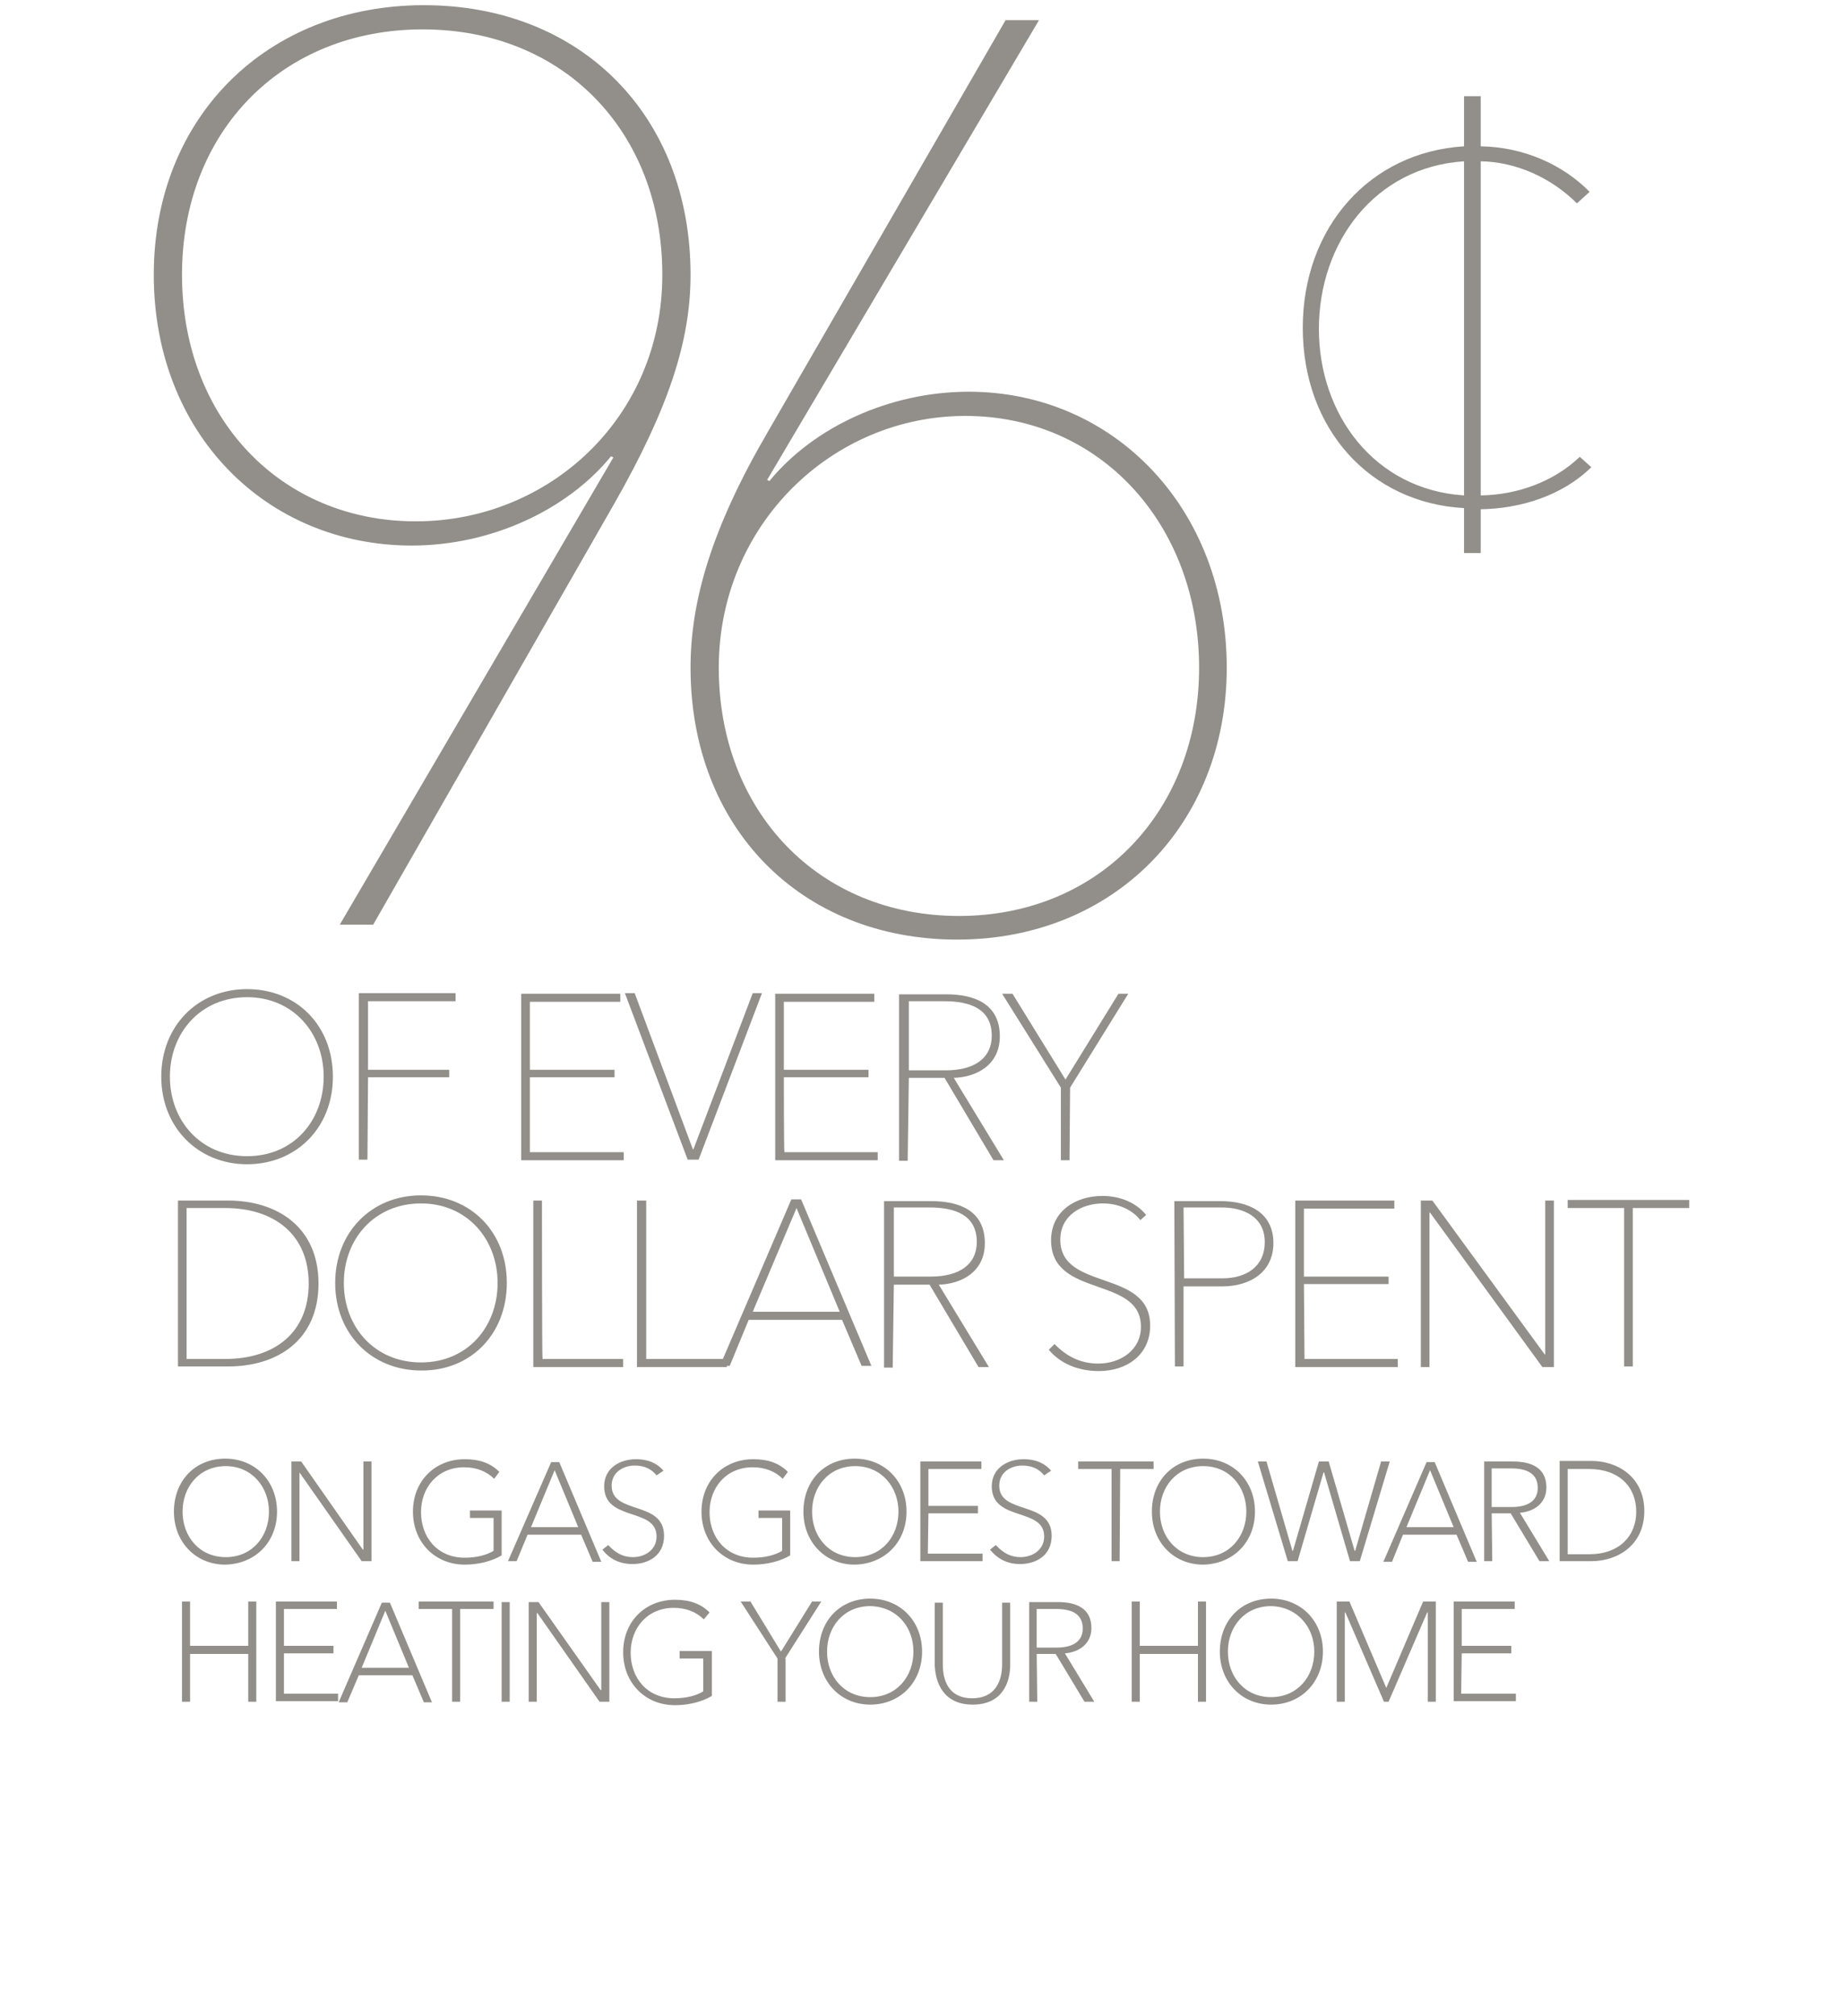 <?xml version="1.0" encoding="utf-8"?>
<!-- Generator: Adobe Illustrator 17.1.0, SVG Export Plug-In . SVG Version: 6.00 Build 0)  -->
<!DOCTYPE svg PUBLIC "-//W3C//DTD SVG 1.1//EN" "http://www.w3.org/Graphics/SVG/1.1/DTD/svg11.dtd">
<svg version="1.1" id="Layer_1" xmlns="http://www.w3.org/2000/svg" xmlns:xlink="http://www.w3.org/1999/xlink" x="0px" y="0px"
	 width="320px" height="350px" viewBox="0 0 320 350" enable-background="new 0 0 320 350" xml:space="preserve">
<g>
	<g>
		<path fill="#928F8A" d="M253.8,287h8.6v-1.3h-8.6v-6.4h9.2V278h-10.6v17.3h10.8v-1.3h-9.5L253.8,287L253.8,287z M232.1,295.4h1.4
			v-15.5h0.1l6.7,15.5h0.8l6.7-15.5h0.1v15.5h1.4V278h-2.2l-6.4,15l-6.4-15h-2.2L232.1,295.4L232.1,295.4z M228.2,286.7
			c0,4.3-2.9,7.9-7.5,7.9c-4.6,0-7.5-3.6-7.5-7.9s2.9-7.9,7.5-7.9C225.2,278.9,228.2,282.4,228.2,286.7 M229.7,286.7
			c0-5.3-3.8-9.2-9-9.2s-8.9,3.8-8.9,9.2c0,5.3,3.8,9.2,8.9,9.2C225.9,295.9,229.7,292,229.7,286.7 M196.5,295.4h1.4v-8.3h10.1v8.3
			h1.4V278h-1.4v7.7h-10.1V278h-1.4L196.5,295.4L196.5,295.4z M180,279.3h3.4c2.6,0,4.6,0.8,4.6,3.4c0,2.2-1.7,3.3-4.5,3.3H180
			C180,285.9,180,279.3,180,279.3z M180,287.1h3.3l5,8.3h1.7l-5.1-8.4c2.4-0.2,4.6-1.6,4.6-4.4c0-3.4-2.6-4.5-5.8-4.5h-5v17.3h1.4
			L180,287.1L180,287.1z M168.9,295.9c5.1,0,6.5-3.8,6.5-6.9v-10.8H174v10.7c0,2.8-1.1,5.9-5.2,5.9s-5.1-3.1-5.1-5.9v-10.7h-1.4
			v10.8C162.4,292.1,163.8,295.9,168.9,295.9 M158.6,286.7c0,4.3-2.9,7.9-7.5,7.9c-4.6,0-7.5-3.6-7.5-7.9s2.9-7.9,7.5-7.9
			C155.7,278.9,158.6,282.4,158.6,286.7 M160.1,286.7c0-5.3-3.8-9.2-9-9.2c-5.2,0-8.9,3.8-8.9,9.2c0,5.3,3.8,9.2,8.9,9.2
			C156.3,295.9,160.1,292,160.1,286.7 M136.3,287.9l6.3-9.9H141l-5.4,8.7l-5.3-8.7h-1.7l6.4,9.9v7.5h1.4V287.9z M123.2,279.9
			c-1.5-1.5-3.4-2.2-6-2.2c-5.2,0-9,3.8-9,9.1s3.8,9.2,9,9.2c2.4,0,4.7-0.6,6.4-1.6v-7.8H118v1.3h4.1v5.7c-1.1,0.7-2.9,1.2-5,1.2
			c-4.8,0-7.6-3.6-7.6-7.9c0-4.3,2.9-7.8,7.5-7.8c2.1,0,3.9,0.7,5.2,2L123.2,279.9z M93.5,278.1h-1.7v17.3h1.4v-15.4h0.1l10.8,15.4
			h1.7v-17.3h-1.4v15.3h-0.1L93.5,278.1z M88.5,278.1h-1.4v17.3h1.4V278.1z M79.9,279.3h5.8V278h-13v1.3h5.8v16.1h1.4V279.3z
			 M66.9,279.6l4.1,9.9h-8.2L66.9,279.6z M62.3,290.8h9.3l2,4.7H75l-7.3-17.3h-1.4l-7.5,17.3h1.5L62.3,290.8z M49.3,287h8.6v-1.3
			h-8.6v-6.4h9.2V278H47.9v17.3h10.8v-1.3h-9.4V287z M31.6,295.4H33v-8.3h10.1v8.3h1.4V278h-1.4v7.7H33V278h-1.4V295.4z"/>
	</g>
	<g>
		<path fill="#928F8A" d="M272.2,255h3.7c5.2,0,8.2,3.1,8.2,7.4c0,4.2-2.9,7.4-8.2,7.4h-3.7V255z M270.8,271h5.5
			c4.6,0,9.2-2.8,9.2-8.7s-4.6-8.7-9.2-8.7h-5.5V271z M259,254.9h3.4c2.6,0,4.6,0.8,4.6,3.4c0,2.2-1.7,3.3-4.5,3.3H259V254.9
			L259,254.9z M259,262.7h3.3l5,8.3h1.7l-5.1-8.4c2.4-0.2,4.6-1.6,4.6-4.4c0-3.4-2.6-4.5-5.8-4.5h-5V271h1.4L259,262.7L259,262.7z
			 M248.3,255.2l4.1,9.9h-8.2L248.3,255.2z M243.6,266.4h9.3l2,4.7h1.5l-7.3-17.3h-1.4l-7.5,17.3h1.5L243.6,266.4z M219.9,253.7
			h-1.5l5.2,17.3h1.7l4.5-15.4h0.1l4.5,15.4h1.7l5.2-17.3h-1.5l-4.5,15.5h-0.1l-4.5-15.5h-1.7l-4.5,15.5h-0.1L219.9,253.7z
			 M216.4,262.4c0,4.3-2.9,7.9-7.5,7.9c-4.6,0-7.5-3.6-7.5-7.9c0-4.3,2.9-7.9,7.5-7.9C213.5,254.5,216.4,258.1,216.4,262.4
			 M217.9,262.4c0-5.3-3.8-9.2-9-9.2c-5.2,0-8.9,3.8-8.9,9.2c0,5.3,3.8,9.2,8.9,9.2C214.1,271.5,217.9,267.7,217.9,262.4 M194.5,255
			h5.8v-1.3h-13.1v1.3h5.8V271h1.4L194.5,255L194.5,255z M182.5,255.3c-0.9-1.1-2.4-2-4.8-2c-2.7,0-5.5,1.5-5.5,4.7
			c0,6.2,9.1,3.6,9.1,8.7c0,2.4-2.1,3.6-4.1,3.6c-1.7,0-3-0.7-4.3-2.1l-1,0.8c1.3,1.6,3,2.5,5.2,2.5c2.8,0,5.5-1.5,5.5-4.9
			c0-6.2-9.1-3.6-9.1-8.7c0-2.4,2.1-3.5,4-3.5c1.7,0,2.9,0.6,3.8,1.7L182.5,255.3z M161.2,262.7h8.6v-1.3h-8.6V255h9.2v-1.3h-10.6
			V271h10.8v-1.3h-9.5L161.2,262.7L161.2,262.7z M156,262.4c0,4.3-2.9,7.9-7.5,7.9s-7.5-3.6-7.5-7.9c0-4.3,2.9-7.9,7.5-7.9
			C153,254.5,156,258.1,156,262.4 M157.4,262.4c0-5.3-3.8-9.2-9-9.2s-8.9,3.8-8.9,9.2c0,5.3,3.8,9.2,8.9,9.2
			C153.6,271.5,157.4,267.7,157.4,262.4 M136.8,255.5c-1.5-1.5-3.4-2.2-6-2.2c-5.2,0-9,3.8-9,9.1s3.8,9.2,9,9.2
			c2.4,0,4.7-0.6,6.4-1.6v-7.8h-5.5v1.3h4.1v5.7c-1.1,0.7-2.9,1.2-5,1.2c-4.8,0-7.6-3.6-7.6-7.9c0-4.3,2.9-7.8,7.5-7.8
			c2.1,0,3.9,0.7,5.2,2L136.8,255.5z M115.2,255.3c-0.9-1.1-2.4-2-4.8-2c-2.7,0-5.5,1.5-5.5,4.7c0,6.2,9.1,3.6,9.1,8.7
			c0,2.4-2.1,3.6-4.1,3.6c-1.7,0-3-0.7-4.3-2.1l-1,0.8c1.2,1.6,3,2.5,5.2,2.5c2.8,0,5.5-1.5,5.5-4.9c0-6.2-9.1-3.6-9.1-8.7
			c0-2.4,2.1-3.5,4-3.5c1.7,0,2.9,0.6,3.8,1.7L115.2,255.3z M96.3,255.2l4.1,9.9h-8.2L96.3,255.2z M91.6,266.4h9.3l2,4.7h1.5
			l-7.3-17.3h-1.4L88.2,271h1.5L91.6,266.4z M86.7,255.5c-1.5-1.5-3.4-2.2-6-2.2c-5.2,0-9,3.8-9,9.1s3.8,9.2,9,9.2
			c2.4,0,4.7-0.6,6.4-1.6v-7.8h-5.5v1.3h4.1v5.7c-1.1,0.7-2.9,1.2-5,1.2c-4.8,0-7.6-3.6-7.6-7.9c0-4.3,2.9-7.8,7.5-7.8
			c2.1,0,3.9,0.7,5.2,2L86.7,255.5z M52.3,253.7h-1.7V271H52v-15.4H52L62.8,271h1.7v-17.3h-1.4V269h-0.1L52.3,253.7z M46.7,262.4
			c0,4.3-2.9,7.9-7.5,7.9s-7.5-3.6-7.5-7.9c0-4.3,2.9-7.9,7.5-7.9C43.7,254.5,46.7,258.1,46.7,262.4 M48.1,262.4
			c0-5.3-3.8-9.2-9-9.2s-8.9,3.8-8.9,9.2c0,5.3,3.8,9.2,8.9,9.2C44.3,271.5,48.1,267.7,48.1,262.4"/>
	</g>
	<g>
		<path fill="#928F8A" d="M283.5,209.7h9.8v-1.4h-21.1v1.4h9.8v27.5h1.5V209.7L283.5,209.7z M248.7,208.4h-2v28.9h1.5v-26.8h0.1
			l19.5,26.8h2v-28.9h-1.5v26.7h-0.1L248.7,208.4z M226.4,222.9h14.7v-1.3h-14.7v-11.8h15.7v-1.4h-17.2v28.9h17.8v-1.4h-16.2
			L226.4,222.9L226.4,222.9z M205.5,209.6h6.6c3.8,0,7.5,1.6,7.5,6c0,4.4-3.4,6.3-7.3,6.3h-6.7L205.5,209.6L205.5,209.6z M204,237.2
			h1.5v-13.9h6.7c5,0,8.9-2.6,8.9-7.5c0-5.5-4.5-7.3-9.2-7.3h-8L204,237.2L204,237.2z M199,210.9c-1.6-2-4.3-3.3-7.6-3.3
			c-4.6,0-8.9,2.6-8.9,7.7c0,10.1,15.6,6.1,15.6,15c0,4.1-3.6,6.4-7.4,6.4c-3,0-5.5-1.2-7.6-3.4l-1,1c2,2.4,5.1,3.7,8.7,3.7
			c4.7,0,8.9-2.7,8.9-7.9c0-9.9-15.6-5.9-15.6-14.9c0-4.3,3.8-6.3,7.4-6.3c2.7,0,5.1,1.1,6.5,2.9L199,210.9z M155.2,209.6h6.2
			c4.4,0,8.2,1.3,8.2,6c0,3.8-2.9,6-8,6h-6.4V209.6L155.2,209.6z M155.2,223h6.2l8.5,14.3h1.8l-8.7-14.3c3.9-0.1,8-2.2,8-7.2
			c0-5.7-4.5-7.3-9.3-7.3h-8.2v28.9h1.5L155.2,223L155.2,223z M138.3,209.7l7.5,18h-15.1L138.3,209.7z M130,229.1h16.2l3.4,8h1.7
			l-12.2-28.9h-1.7L125,237.1h1.7L130,229.1z M112.1,208.4h-1.5v28.9h15.6v-1.4h-14V208.4z M94.1,208.4h-1.5v28.9h15.6v-1.4h-14
			C94.1,235.8,94.1,208.4,94.1,208.4z M86.4,222.7c0,7.6-5.2,13.8-13.3,13.8s-13.4-6.2-13.4-13.8s5.3-13.8,13.4-13.8
			C81.1,208.9,86.4,215.1,86.4,222.7 M88,222.7c0-8.9-6.3-15.2-14.9-15.2s-14.9,6.4-14.9,15.2c0,8.9,6.4,15.2,14.9,15.2
			C81.7,238,88,231.6,88,222.7 M32.4,209.7h6.7c8.5,0,14.5,4.6,14.5,13.1c0,8.5-5.9,13.1-14.5,13.1h-6.7
			C32.4,235.8,32.4,209.7,32.4,209.7z M30.9,237.2h8.7c8.5,0,15.7-4.5,15.7-14.4c0-9.9-7.3-14.4-15.7-14.4h-8.7V237.2z"/>
	</g>
	<g>
		<path fill="#928F8A" d="M185.8,188.8l10.1-16.3h-1.7l-9.2,14.9l-9.2-14.9H174l10.2,16.3v12.6h1.5L185.8,188.8L185.8,188.8z
			 M157.8,173.8h6.2c4.4,0,8.2,1.3,8.2,6c0,3.8-2.9,6-8,6h-6.4L157.8,173.8L157.8,173.8z M157.8,187.1h6.2l8.5,14.3h1.8l-8.7-14.3
			c3.9-0.1,8-2.2,8-7.2c0-5.7-4.5-7.3-9.3-7.3h-8.2v28.9h1.5L157.8,187.1L157.8,187.1z M136.1,187h14.7v-1.3h-14.7v-11.8h15.7v-1.4
			h-17.2v28.9h17.8V200h-16.2C136.1,200,136.1,187,136.1,187z M110.2,172.4h-1.7l10.9,28.9h1.9l11-28.9h-1.6l-10.3,27.1h-0.1
			L110.2,172.4z M92,187h14.7v-1.3H92v-11.8h15.7v-1.4H90.5v28.9h17.8V200H92L92,187L92,187z M63.9,187H78v-1.3H63.9v-11.9h15.2
			v-1.4H62.3v28.9h1.5L63.9,187L63.9,187z M56.2,186.9c0,7.6-5.2,13.8-13.3,13.8s-13.4-6.2-13.4-13.8s5.3-13.8,13.4-13.8
			C50.9,173.1,56.2,179.3,56.2,186.9 M57.8,186.9c0-8.9-6.3-15.2-14.9-15.2s-14.9,6.4-14.9,15.2s6.4,15.2,14.9,15.2
			S57.8,195.8,57.8,186.9"/>
	</g>
	<g>
		<path fill="#928F8A" d="M254.2,28V86c-15.5-1-25.2-14-25.2-28.9C229,42.1,238.7,29,254.2,28 M257.1,28c6.2,0.1,12.3,2.9,16.7,7.3
			l2.2-2c-4.7-4.8-11.6-7.8-18.9-7.9v-8.7h-2.9v8.7c-16.4,1-28,14.1-28,31.5c0,17.6,11.7,30.4,28,31.3V96h2.9v-7.6
			c6.8-0.1,14.1-2.3,19.2-7.3l-2-1.8c-4.5,4.3-10.8,6.6-17.2,6.7V28L257.1,28z M124.8,115.9c0-24.8,19.7-43.7,42.8-43.7
			c23.5,0,40.6,18.9,40.6,43.7S190.9,159,166.5,159S124.8,140.8,124.8,115.9 M119.9,115.9c0,27.7,19.1,47.2,46.3,47.2
			s46.8-20,46.8-47.2c0-27.5-19.5-47.9-44.8-47.9c-13.8,0-27,6.2-34.6,15.5l-0.4-0.2l47.2-79.8h-5.8L133.3,75
			C123.5,91.8,119.9,104.4,119.9,115.9 M115,47.7c0,24.8-19.7,42.8-42.8,42.8c-23.5,0-40.6-18-40.6-42.8S48.9,5.1,73.4,5.1
			C97.8,5.1,115,22.8,115,47.7 M119.9,47.7c0-27.7-19.1-46.8-46.3-46.8S26.7,20.3,26.7,47.7c0,27.5,19.5,47,44.8,47
			c13.8,0,27-6.2,34.6-15.5l0.4,0.2l-47.5,81.1h5.8l41.7-72.8C116.1,70.9,119.9,59.2,119.9,47.7"/>
	</g>
</g>
</svg>

